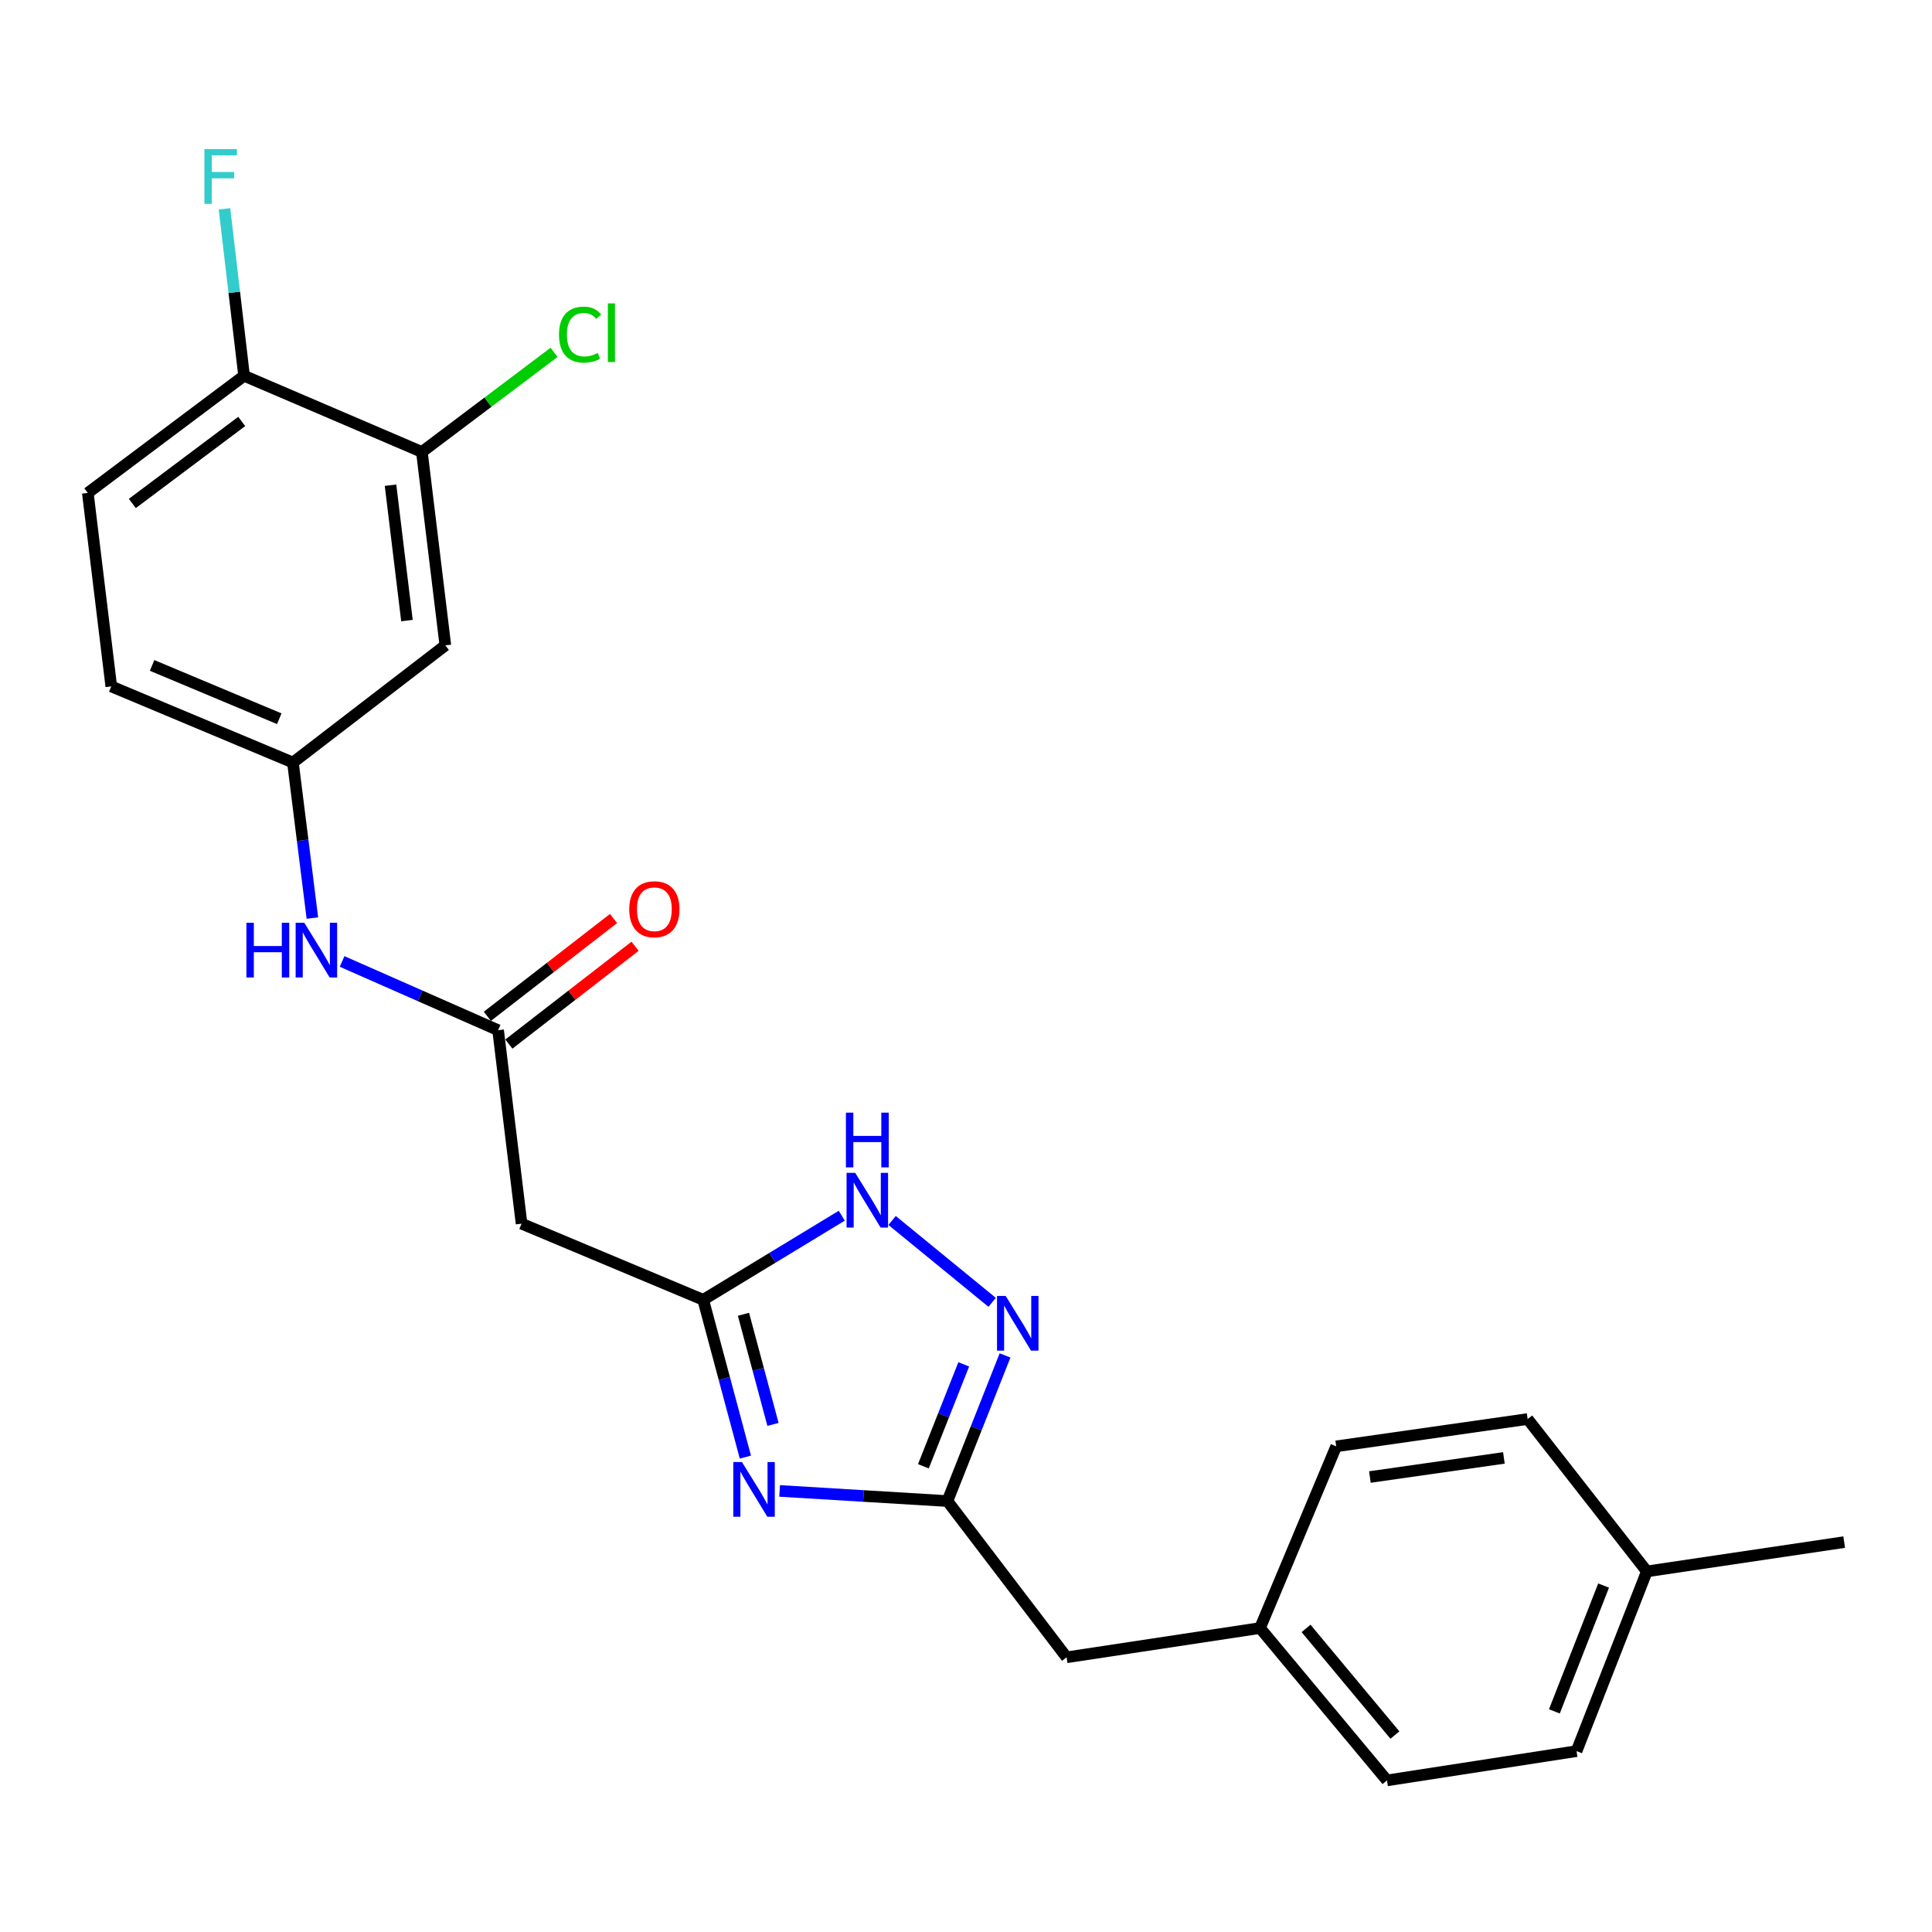 <?xml version='1.0' encoding='iso-8859-1'?>
<svg version='1.1' baseProfile='full'
              xmlns='http://www.w3.org/2000/svg'
                      xmlns:rdkit='http://www.rdkit.org/xml'
                      xmlns:xlink='http://www.w3.org/1999/xlink'
                  xml:space='preserve'
width='1000px' height='1000px' viewBox='0 0 1000 1000'>
<!-- END OF HEADER -->
<rect style='opacity:1.0;fill:#FFFFFF;stroke:none' width='1000' height='1000' x='0' y='0'> </rect>
<path class='bond-0' d='M 385.811,754.196 L 374.896,713.489' style='fill:none;fill-rule:evenodd;stroke:#0000FF;stroke-width:6px;stroke-linecap:butt;stroke-linejoin:miter;stroke-opacity:1' />
<path class='bond-0' d='M 374.896,713.489 L 363.982,672.782' style='fill:none;fill-rule:evenodd;stroke:#000000;stroke-width:6px;stroke-linecap:butt;stroke-linejoin:miter;stroke-opacity:1' />
<path class='bond-0' d='M 400.1,737.275 L 392.46,708.78' style='fill:none;fill-rule:evenodd;stroke:#0000FF;stroke-width:6px;stroke-linecap:butt;stroke-linejoin:miter;stroke-opacity:1' />
<path class='bond-0' d='M 392.46,708.78 L 384.82,680.285' style='fill:none;fill-rule:evenodd;stroke:#000000;stroke-width:6px;stroke-linecap:butt;stroke-linejoin:miter;stroke-opacity:1' />
<path class='bond-2' d='M 403.535,771.697 L 446.959,774.322' style='fill:none;fill-rule:evenodd;stroke:#0000FF;stroke-width:6px;stroke-linecap:butt;stroke-linejoin:miter;stroke-opacity:1' />
<path class='bond-2' d='M 446.959,774.322 L 490.383,776.947' style='fill:none;fill-rule:evenodd;stroke:#000000;stroke-width:6px;stroke-linecap:butt;stroke-linejoin:miter;stroke-opacity:1' />
<path class='bond-3' d='M 363.982,672.782 L 399.84,651.014' style='fill:none;fill-rule:evenodd;stroke:#000000;stroke-width:6px;stroke-linecap:butt;stroke-linejoin:miter;stroke-opacity:1' />
<path class='bond-3' d='M 399.84,651.014 L 435.698,629.247' style='fill:none;fill-rule:evenodd;stroke:#0000FF;stroke-width:6px;stroke-linecap:butt;stroke-linejoin:miter;stroke-opacity:1' />
<path class='bond-5' d='M 363.982,672.782 L 269.959,633.372' style='fill:none;fill-rule:evenodd;stroke:#000000;stroke-width:6px;stroke-linecap:butt;stroke-linejoin:miter;stroke-opacity:1' />
<path class='bond-1' d='M 520.21,701.569 L 505.296,739.258' style='fill:none;fill-rule:evenodd;stroke:#0000FF;stroke-width:6px;stroke-linecap:butt;stroke-linejoin:miter;stroke-opacity:1' />
<path class='bond-1' d='M 505.296,739.258 L 490.383,776.947' style='fill:none;fill-rule:evenodd;stroke:#000000;stroke-width:6px;stroke-linecap:butt;stroke-linejoin:miter;stroke-opacity:1' />
<path class='bond-1' d='M 498.827,706.185 L 488.387,732.567' style='fill:none;fill-rule:evenodd;stroke:#0000FF;stroke-width:6px;stroke-linecap:butt;stroke-linejoin:miter;stroke-opacity:1' />
<path class='bond-1' d='M 488.387,732.567 L 477.948,758.95' style='fill:none;fill-rule:evenodd;stroke:#000000;stroke-width:6px;stroke-linecap:butt;stroke-linejoin:miter;stroke-opacity:1' />
<path class='bond-24' d='M 513.536,674.089 L 461.75,631.715' style='fill:none;fill-rule:evenodd;stroke:#0000FF;stroke-width:6px;stroke-linecap:butt;stroke-linejoin:miter;stroke-opacity:1' />
<path class='bond-12' d='M 490.383,776.947 L 552.078,857.827' style='fill:none;fill-rule:evenodd;stroke:#000000;stroke-width:6px;stroke-linecap:butt;stroke-linejoin:miter;stroke-opacity:1' />
<path class='bond-4' d='M 257.816,533.228 L 269.959,633.372' style='fill:none;fill-rule:evenodd;stroke:#000000;stroke-width:6px;stroke-linecap:butt;stroke-linejoin:miter;stroke-opacity:1' />
<path class='bond-8' d='M 257.816,533.228 L 217.444,515.44' style='fill:none;fill-rule:evenodd;stroke:#000000;stroke-width:6px;stroke-linecap:butt;stroke-linejoin:miter;stroke-opacity:1' />
<path class='bond-8' d='M 217.444,515.44 L 177.073,497.652' style='fill:none;fill-rule:evenodd;stroke:#0000FF;stroke-width:6px;stroke-linecap:butt;stroke-linejoin:miter;stroke-opacity:1' />
<path class='bond-11' d='M 263.386,540.414 L 296.047,515.101' style='fill:none;fill-rule:evenodd;stroke:#000000;stroke-width:6px;stroke-linecap:butt;stroke-linejoin:miter;stroke-opacity:1' />
<path class='bond-11' d='M 296.047,515.101 L 328.707,489.787' style='fill:none;fill-rule:evenodd;stroke:#FF0000;stroke-width:6px;stroke-linecap:butt;stroke-linejoin:miter;stroke-opacity:1' />
<path class='bond-11' d='M 252.246,526.041 L 284.907,500.728' style='fill:none;fill-rule:evenodd;stroke:#000000;stroke-width:6px;stroke-linecap:butt;stroke-linejoin:miter;stroke-opacity:1' />
<path class='bond-11' d='M 284.907,500.728 L 317.568,475.415' style='fill:none;fill-rule:evenodd;stroke:#FF0000;stroke-width:6px;stroke-linecap:butt;stroke-linejoin:miter;stroke-opacity:1' />
<path class='bond-6' d='M 218.366,233.935 L 230.51,334.04' style='fill:none;fill-rule:evenodd;stroke:#000000;stroke-width:6px;stroke-linecap:butt;stroke-linejoin:miter;stroke-opacity:1' />
<path class='bond-6' d='M 202.136,251.141 L 210.636,321.214' style='fill:none;fill-rule:evenodd;stroke:#000000;stroke-width:6px;stroke-linecap:butt;stroke-linejoin:miter;stroke-opacity:1' />
<path class='bond-14' d='M 218.366,233.935 L 252.575,208.158' style='fill:none;fill-rule:evenodd;stroke:#000000;stroke-width:6px;stroke-linecap:butt;stroke-linejoin:miter;stroke-opacity:1' />
<path class='bond-14' d='M 252.575,208.158 L 286.783,182.381' style='fill:none;fill-rule:evenodd;stroke:#00CC00;stroke-width:6px;stroke-linecap:butt;stroke-linejoin:miter;stroke-opacity:1' />
<path class='bond-26' d='M 218.366,233.935 L 126.334,194.496' style='fill:none;fill-rule:evenodd;stroke:#000000;stroke-width:6px;stroke-linecap:butt;stroke-linejoin:miter;stroke-opacity:1' />
<path class='bond-7' d='M 230.51,334.04 L 151.62,394.694' style='fill:none;fill-rule:evenodd;stroke:#000000;stroke-width:6px;stroke-linecap:butt;stroke-linejoin:miter;stroke-opacity:1' />
<path class='bond-9' d='M 161.686,475.182 L 156.653,434.938' style='fill:none;fill-rule:evenodd;stroke:#0000FF;stroke-width:6px;stroke-linecap:butt;stroke-linejoin:miter;stroke-opacity:1' />
<path class='bond-9' d='M 156.653,434.938 L 151.62,394.694' style='fill:none;fill-rule:evenodd;stroke:#000000;stroke-width:6px;stroke-linecap:butt;stroke-linejoin:miter;stroke-opacity:1' />
<path class='bond-16' d='M 151.62,394.694 L 57.598,355.285' style='fill:none;fill-rule:evenodd;stroke:#000000;stroke-width:6px;stroke-linecap:butt;stroke-linejoin:miter;stroke-opacity:1' />
<path class='bond-16' d='M 144.546,372.012 L 78.73,344.426' style='fill:none;fill-rule:evenodd;stroke:#000000;stroke-width:6px;stroke-linecap:butt;stroke-linejoin:miter;stroke-opacity:1' />
<path class='bond-10' d='M 126.334,194.496 L 45.455,255.14' style='fill:none;fill-rule:evenodd;stroke:#000000;stroke-width:6px;stroke-linecap:butt;stroke-linejoin:miter;stroke-opacity:1' />
<path class='bond-10' d='M 125.111,218.141 L 68.495,260.592' style='fill:none;fill-rule:evenodd;stroke:#000000;stroke-width:6px;stroke-linecap:butt;stroke-linejoin:miter;stroke-opacity:1' />
<path class='bond-17' d='M 126.334,194.496 L 121.261,151.296' style='fill:none;fill-rule:evenodd;stroke:#000000;stroke-width:6px;stroke-linecap:butt;stroke-linejoin:miter;stroke-opacity:1' />
<path class='bond-17' d='M 121.261,151.296 L 116.189,108.097' style='fill:none;fill-rule:evenodd;stroke:#33CCCC;stroke-width:6px;stroke-linecap:butt;stroke-linejoin:miter;stroke-opacity:1' />
<path class='bond-15' d='M 552.078,857.827 L 652.182,842.673' style='fill:none;fill-rule:evenodd;stroke:#000000;stroke-width:6px;stroke-linecap:butt;stroke-linejoin:miter;stroke-opacity:1' />
<path class='bond-13' d='M 45.455,255.14 L 57.598,355.285' style='fill:none;fill-rule:evenodd;stroke:#000000;stroke-width:6px;stroke-linecap:butt;stroke-linejoin:miter;stroke-opacity:1' />
<path class='bond-19' d='M 652.182,842.673 L 691.622,748.62' style='fill:none;fill-rule:evenodd;stroke:#000000;stroke-width:6px;stroke-linecap:butt;stroke-linejoin:miter;stroke-opacity:1' />
<path class='bond-20' d='M 652.182,842.673 L 717.898,921.532' style='fill:none;fill-rule:evenodd;stroke:#000000;stroke-width:6px;stroke-linecap:butt;stroke-linejoin:miter;stroke-opacity:1' />
<path class='bond-20' d='M 676.009,842.861 L 722.01,898.062' style='fill:none;fill-rule:evenodd;stroke:#000000;stroke-width:6px;stroke-linecap:butt;stroke-linejoin:miter;stroke-opacity:1' />
<path class='bond-18' d='M 852.411,813.356 L 816.022,906.379' style='fill:none;fill-rule:evenodd;stroke:#000000;stroke-width:6px;stroke-linecap:butt;stroke-linejoin:miter;stroke-opacity:1' />
<path class='bond-18' d='M 830.018,820.685 L 804.546,885.801' style='fill:none;fill-rule:evenodd;stroke:#000000;stroke-width:6px;stroke-linecap:butt;stroke-linejoin:miter;stroke-opacity:1' />
<path class='bond-23' d='M 852.411,813.356 L 954.545,798.192' style='fill:none;fill-rule:evenodd;stroke:#000000;stroke-width:6px;stroke-linecap:butt;stroke-linejoin:miter;stroke-opacity:1' />
<path class='bond-25' d='M 852.411,813.356 L 790.705,734.487' style='fill:none;fill-rule:evenodd;stroke:#000000;stroke-width:6px;stroke-linecap:butt;stroke-linejoin:miter;stroke-opacity:1' />
<path class='bond-21' d='M 691.622,748.62 L 790.705,734.487' style='fill:none;fill-rule:evenodd;stroke:#000000;stroke-width:6px;stroke-linecap:butt;stroke-linejoin:miter;stroke-opacity:1' />
<path class='bond-21' d='M 709.052,764.502 L 778.411,754.609' style='fill:none;fill-rule:evenodd;stroke:#000000;stroke-width:6px;stroke-linecap:butt;stroke-linejoin:miter;stroke-opacity:1' />
<path class='bond-22' d='M 717.898,921.532 L 816.022,906.379' style='fill:none;fill-rule:evenodd;stroke:#000000;stroke-width:6px;stroke-linecap:butt;stroke-linejoin:miter;stroke-opacity:1' />
<path  class='atom-0' d='M 384.028 756.736
L 393.308 771.736
Q 394.228 773.216, 395.708 775.896
Q 397.188 778.576, 397.268 778.736
L 397.268 756.736
L 401.028 756.736
L 401.028 785.056
L 397.148 785.056
L 387.188 768.656
Q 386.028 766.736, 384.788 764.536
Q 383.588 762.336, 383.228 761.656
L 383.228 785.056
L 379.548 785.056
L 379.548 756.736
L 384.028 756.736
' fill='#0000FF'/>
<path  class='atom-2' d='M 520.531 670.775
L 529.811 685.775
Q 530.731 687.255, 532.211 689.935
Q 533.691 692.615, 533.771 692.775
L 533.771 670.775
L 537.531 670.775
L 537.531 699.095
L 533.651 699.095
L 523.691 682.695
Q 522.531 680.775, 521.291 678.575
Q 520.091 676.375, 519.731 675.695
L 519.731 699.095
L 516.051 699.095
L 516.051 670.775
L 520.531 670.775
' fill='#0000FF'/>
<path  class='atom-4' d='M 442.662 607.059
L 451.942 622.059
Q 452.862 623.539, 454.342 626.219
Q 455.822 628.899, 455.902 629.059
L 455.902 607.059
L 459.662 607.059
L 459.662 635.379
L 455.782 635.379
L 445.822 618.979
Q 444.662 617.059, 443.422 614.859
Q 442.222 612.659, 441.862 611.979
L 441.862 635.379
L 438.182 635.379
L 438.182 607.059
L 442.662 607.059
' fill='#0000FF'/>
<path  class='atom-4' d='M 437.842 575.907
L 441.682 575.907
L 441.682 587.947
L 456.162 587.947
L 456.162 575.907
L 460.002 575.907
L 460.002 604.227
L 456.162 604.227
L 456.162 591.147
L 441.682 591.147
L 441.682 604.227
L 437.842 604.227
L 437.842 575.907
' fill='#0000FF'/>
<path  class='atom-9' d='M 127.543 477.628
L 131.383 477.628
L 131.383 489.668
L 145.863 489.668
L 145.863 477.628
L 149.703 477.628
L 149.703 505.948
L 145.863 505.948
L 145.863 492.868
L 131.383 492.868
L 131.383 505.948
L 127.543 505.948
L 127.543 477.628
' fill='#0000FF'/>
<path  class='atom-9' d='M 157.503 477.628
L 166.783 492.628
Q 167.703 494.108, 169.183 496.788
Q 170.663 499.468, 170.743 499.628
L 170.743 477.628
L 174.503 477.628
L 174.503 505.948
L 170.623 505.948
L 160.663 489.548
Q 159.503 487.628, 158.263 485.428
Q 157.063 483.228, 156.703 482.548
L 156.703 505.948
L 153.023 505.948
L 153.023 477.628
L 157.503 477.628
' fill='#0000FF'/>
<path  class='atom-12' d='M 325.696 470.623
Q 325.696 463.823, 329.056 460.023
Q 332.416 456.223, 338.696 456.223
Q 344.976 456.223, 348.336 460.023
Q 351.696 463.823, 351.696 470.623
Q 351.696 477.503, 348.296 481.423
Q 344.896 485.303, 338.696 485.303
Q 332.456 485.303, 329.056 481.423
Q 325.696 477.543, 325.696 470.623
M 338.696 482.103
Q 343.016 482.103, 345.336 479.223
Q 347.696 476.303, 347.696 470.623
Q 347.696 465.063, 345.336 462.263
Q 343.016 459.423, 338.696 459.423
Q 334.376 459.423, 332.016 462.223
Q 329.696 465.023, 329.696 470.623
Q 329.696 476.343, 332.016 479.223
Q 334.376 482.103, 338.696 482.103
' fill='#FF0000'/>
<path  class='atom-15' d='M 289.346 173.2
Q 289.346 166.16, 292.626 162.48
Q 295.946 158.76, 302.226 158.76
Q 308.066 158.76, 311.186 162.88
L 308.546 165.04
Q 306.266 162.04, 302.226 162.04
Q 297.946 162.04, 295.666 164.92
Q 293.426 167.76, 293.426 173.2
Q 293.426 178.8, 295.746 181.68
Q 298.106 184.56, 302.666 184.56
Q 305.786 184.56, 309.426 182.68
L 310.546 185.68
Q 309.066 186.64, 306.826 187.2
Q 304.586 187.76, 302.106 187.76
Q 295.946 187.76, 292.626 184
Q 289.346 180.24, 289.346 173.2
' fill='#00CC00'/>
<path  class='atom-15' d='M 314.626 157.04
L 318.306 157.04
L 318.306 187.4
L 314.626 187.4
L 314.626 157.04
' fill='#00CC00'/>
<path  class='atom-18' d='M 105.801 77.181
L 122.641 77.181
L 122.641 80.421
L 109.601 80.421
L 109.601 89.021
L 121.201 89.021
L 121.201 92.301
L 109.601 92.301
L 109.601 105.501
L 105.801 105.501
L 105.801 77.181
' fill='#33CCCC'/>
</svg>
